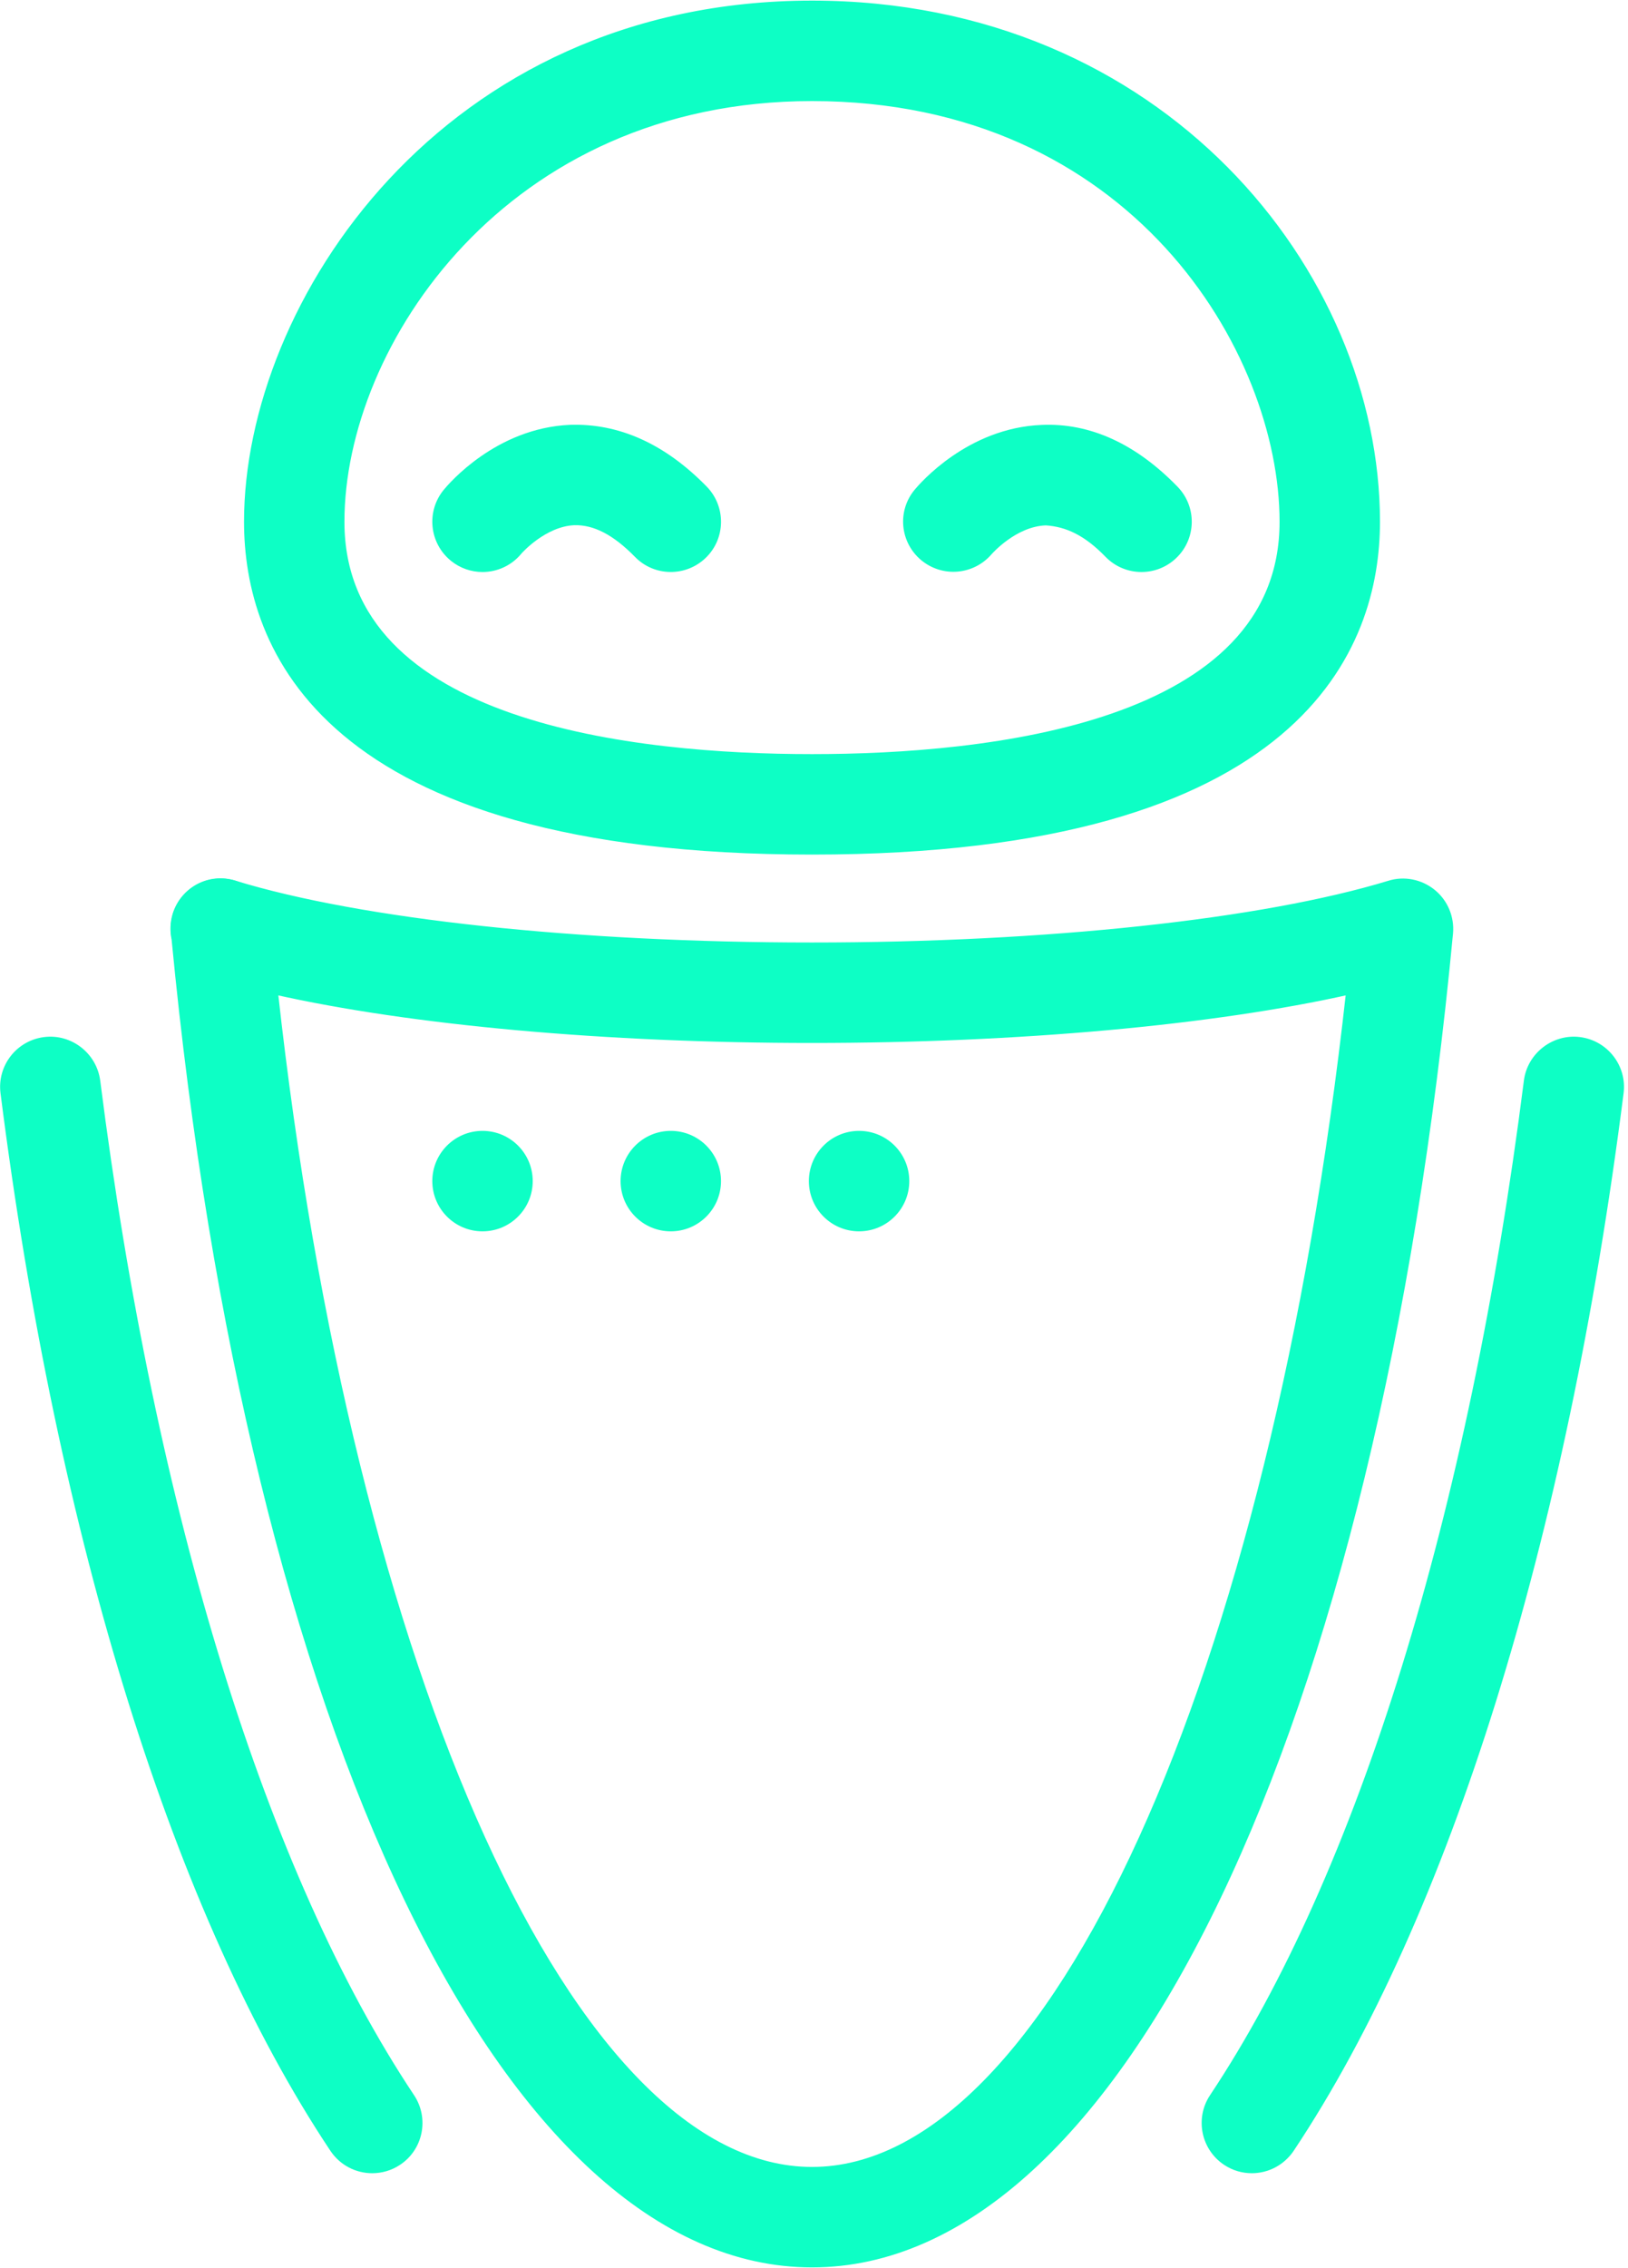 <?xml version="1.0" encoding="UTF-8" standalone="no"?>
<!DOCTYPE svg PUBLIC "-//W3C//DTD SVG 1.1//EN" "http://www.w3.org/Graphics/SVG/1.1/DTD/svg11.dtd">
<svg width="100%" height="100%" viewBox="0 0 260 362" version="1.1" xmlns="http://www.w3.org/2000/svg" xmlns:xlink="http://www.w3.org/1999/xlink" xml:space="preserve" xmlns:serif="http://www.serif.com/" style="fill-rule:evenodd;clip-rule:evenodd;stroke-linejoin:round;stroke-miterlimit:2;">
    <g transform="matrix(1,0,0,1,-1647.23,-1936.52)">
        <g transform="matrix(0.209,0,0,0.209,1706.84,2247.88)">
            <g transform="matrix(3.372,0,0,3.372,-527.927,-1486.9)">
                <path d="M255.989,0C172.469,0 127.989,68.139 127.989,117.333C127.989,145.216 144.608,192 255.989,192C367.37,192 383.989,145.216 383.989,117.333C383.99,60.907 335.051,0 255.989,0ZM255.989,170.667C216.16,170.667 149.322,163.734 149.322,117.334C149.322,77.078 186.378,21.334 255.989,21.334C328.757,21.334 362.656,78.614 362.656,117.334C362.656,163.733 295.819,170.667 255.989,170.667Z" style="fill:rgb(13,255,197);fill-rule:nonzero;stroke:rgb(13,255,197);stroke-width:1.42px;"/>
            </g>
            <g transform="matrix(3.372,0,0,3.372,-527.927,-1486.9)">
                <path d="M396.661,201.259C393.866,198.998 390.154,198.272 386.805,199.318C358.026,208.086 309.109,213.334 255.989,213.334C202.784,213.334 153.845,208.086 125.109,199.297C119.392,197.505 113.504,200.748 111.776,206.358C111.243,208.193 111.179,210.07 111.563,211.798C128.8,391.424 186.784,512 255.989,512C325.386,512 383.477,390.848 400.544,210.517C400.864,206.976 399.414,203.499 396.661,201.259ZM255.989,490.667C201.781,490.667 151.413,379.286 134.24,223.702C165.216,230.657 209.184,234.667 255.989,234.667C302.773,234.667 346.741,230.656 377.738,223.702C360.566,379.307 310.219,490.667 255.989,490.667Z" style="fill:rgb(13,255,197);fill-rule:nonzero;stroke:rgb(13,255,197);stroke-width:1.42px;"/>
            </g>
            <g transform="matrix(3.372,0,0,3.372,-527.927,-1486.9)">
                <path d="M126.838,200L126.753,199.957C121.505,197.333 115.126,199.488 112.481,204.736C109.857,210.005 112.033,216.448 117.302,219.072C118.859,219.84 120.481,220.203 122.081,220.203C125.964,220.203 129.74,218.048 131.617,214.315C134.24,209.045 132.107,202.645 126.838,200Z" style="fill:rgb(13,255,197);fill-rule:nonzero;stroke:rgb(13,255,197);stroke-width:1.42px;"/>
            </g>
            <g transform="matrix(3.372,0,0,3.372,-527.927,-1486.9)">
                <circle cx="181.323" cy="266.667" r="10.667" style="fill:rgb(13,255,197);stroke:rgb(13,255,197);stroke-width:1.42px;"/>
            </g>
            <g transform="matrix(3.372,0,0,3.372,-527.927,-1486.9)">
                <circle cx="223.989" cy="266.667" r="10.667" style="fill:rgb(13,255,197);stroke:rgb(13,255,197);stroke-width:1.42px;"/>
            </g>
            <g transform="matrix(3.372,0,0,3.372,-527.927,-1486.9)">
                <circle cx="266.656" cy="266.667" r="10.667" style="fill:rgb(13,255,197);stroke:rgb(13,255,197);stroke-width:1.42px;"/>
            </g>
            <g transform="matrix(3.372,0,0,3.372,-527.927,-1486.9)">
                <path d="M231.648,109.888C222.261,100.267 212.021,95.723 201.163,96.085C184.736,96.81 174.198,109.184 173.046,110.592C169.334,115.157 170.017,121.877 174.603,125.611C176.566,127.211 178.955,128 181.323,128C184.416,128 187.488,126.656 189.6,124.075C189.643,124.011 195.189,117.696 202.101,117.398C206.752,117.27 211.381,119.681 216.352,124.758C220.448,129.003 227.211,129.067 231.435,124.971C235.659,120.875 235.744,114.112 231.648,109.888Z" style="fill:rgb(13,255,197);fill-rule:nonzero;stroke:rgb(13,255,197);stroke-width:1.42px;"/>
            </g>
            <g transform="matrix(3.372,0,0,3.372,-527.927,-1486.9)">
                <path d="M338.336,109.909C329.035,100.309 318.795,95.616 308.043,96.106C291.595,96.767 280.95,109.141 279.776,110.549C276.043,115.072 276.683,121.685 281.163,125.461C285.707,129.237 292.342,128.64 296.16,124.202C296.224,124.138 301.856,117.653 309.003,117.439C313.803,117.759 318.155,119.764 322.998,124.756C325.089,126.911 327.862,127.999 330.657,127.999C333.324,127.999 336.012,126.996 338.081,124.991C342.326,120.896 342.432,114.133 338.336,109.909Z" style="fill:rgb(13,255,197);fill-rule:nonzero;stroke:rgb(13,255,197);stroke-width:1.42px;"/>
            </g>
            <g transform="matrix(3.372,0,0,3.372,-527.927,-1486.9)">
                <path d="M165.216,474.091C131.744,423.851 106.443,342.123 93.984,243.99C93.216,238.145 87.819,234.006 82.037,234.753C76.192,235.5 72.053,240.833 72.8,246.678C85.664,348.011 112.181,432.982 147.445,485.91C149.514,489.003 152.885,490.667 156.32,490.667C158.368,490.667 160.437,490.091 162.251,488.875C167.158,485.632 168.48,478.997 165.216,474.091Z" style="fill:rgb(13,255,197);fill-rule:nonzero;stroke:rgb(13,255,197);stroke-width:1.42px;"/>
            </g>
            <g transform="matrix(3.372,0,0,3.372,-527.927,-1486.9)">
                <path d="M429.963,234.752C424.203,234.005 418.763,238.144 418.016,243.989C405.557,342.122 380.256,423.85 346.784,474.09C343.52,478.997 344.864,485.61 349.749,488.874C351.562,490.09 353.61,490.666 355.658,490.666C359.093,490.666 362.463,489.002 364.554,485.909C399.818,432.981 426.314,348.01 439.199,246.677C439.947,240.832 435.787,235.499 429.963,234.752Z" style="fill:rgb(13,255,197);fill-rule:nonzero;stroke:rgb(13,255,197);stroke-width:1.42px;"/>
            </g>
        </g>
    </g>
</svg>
